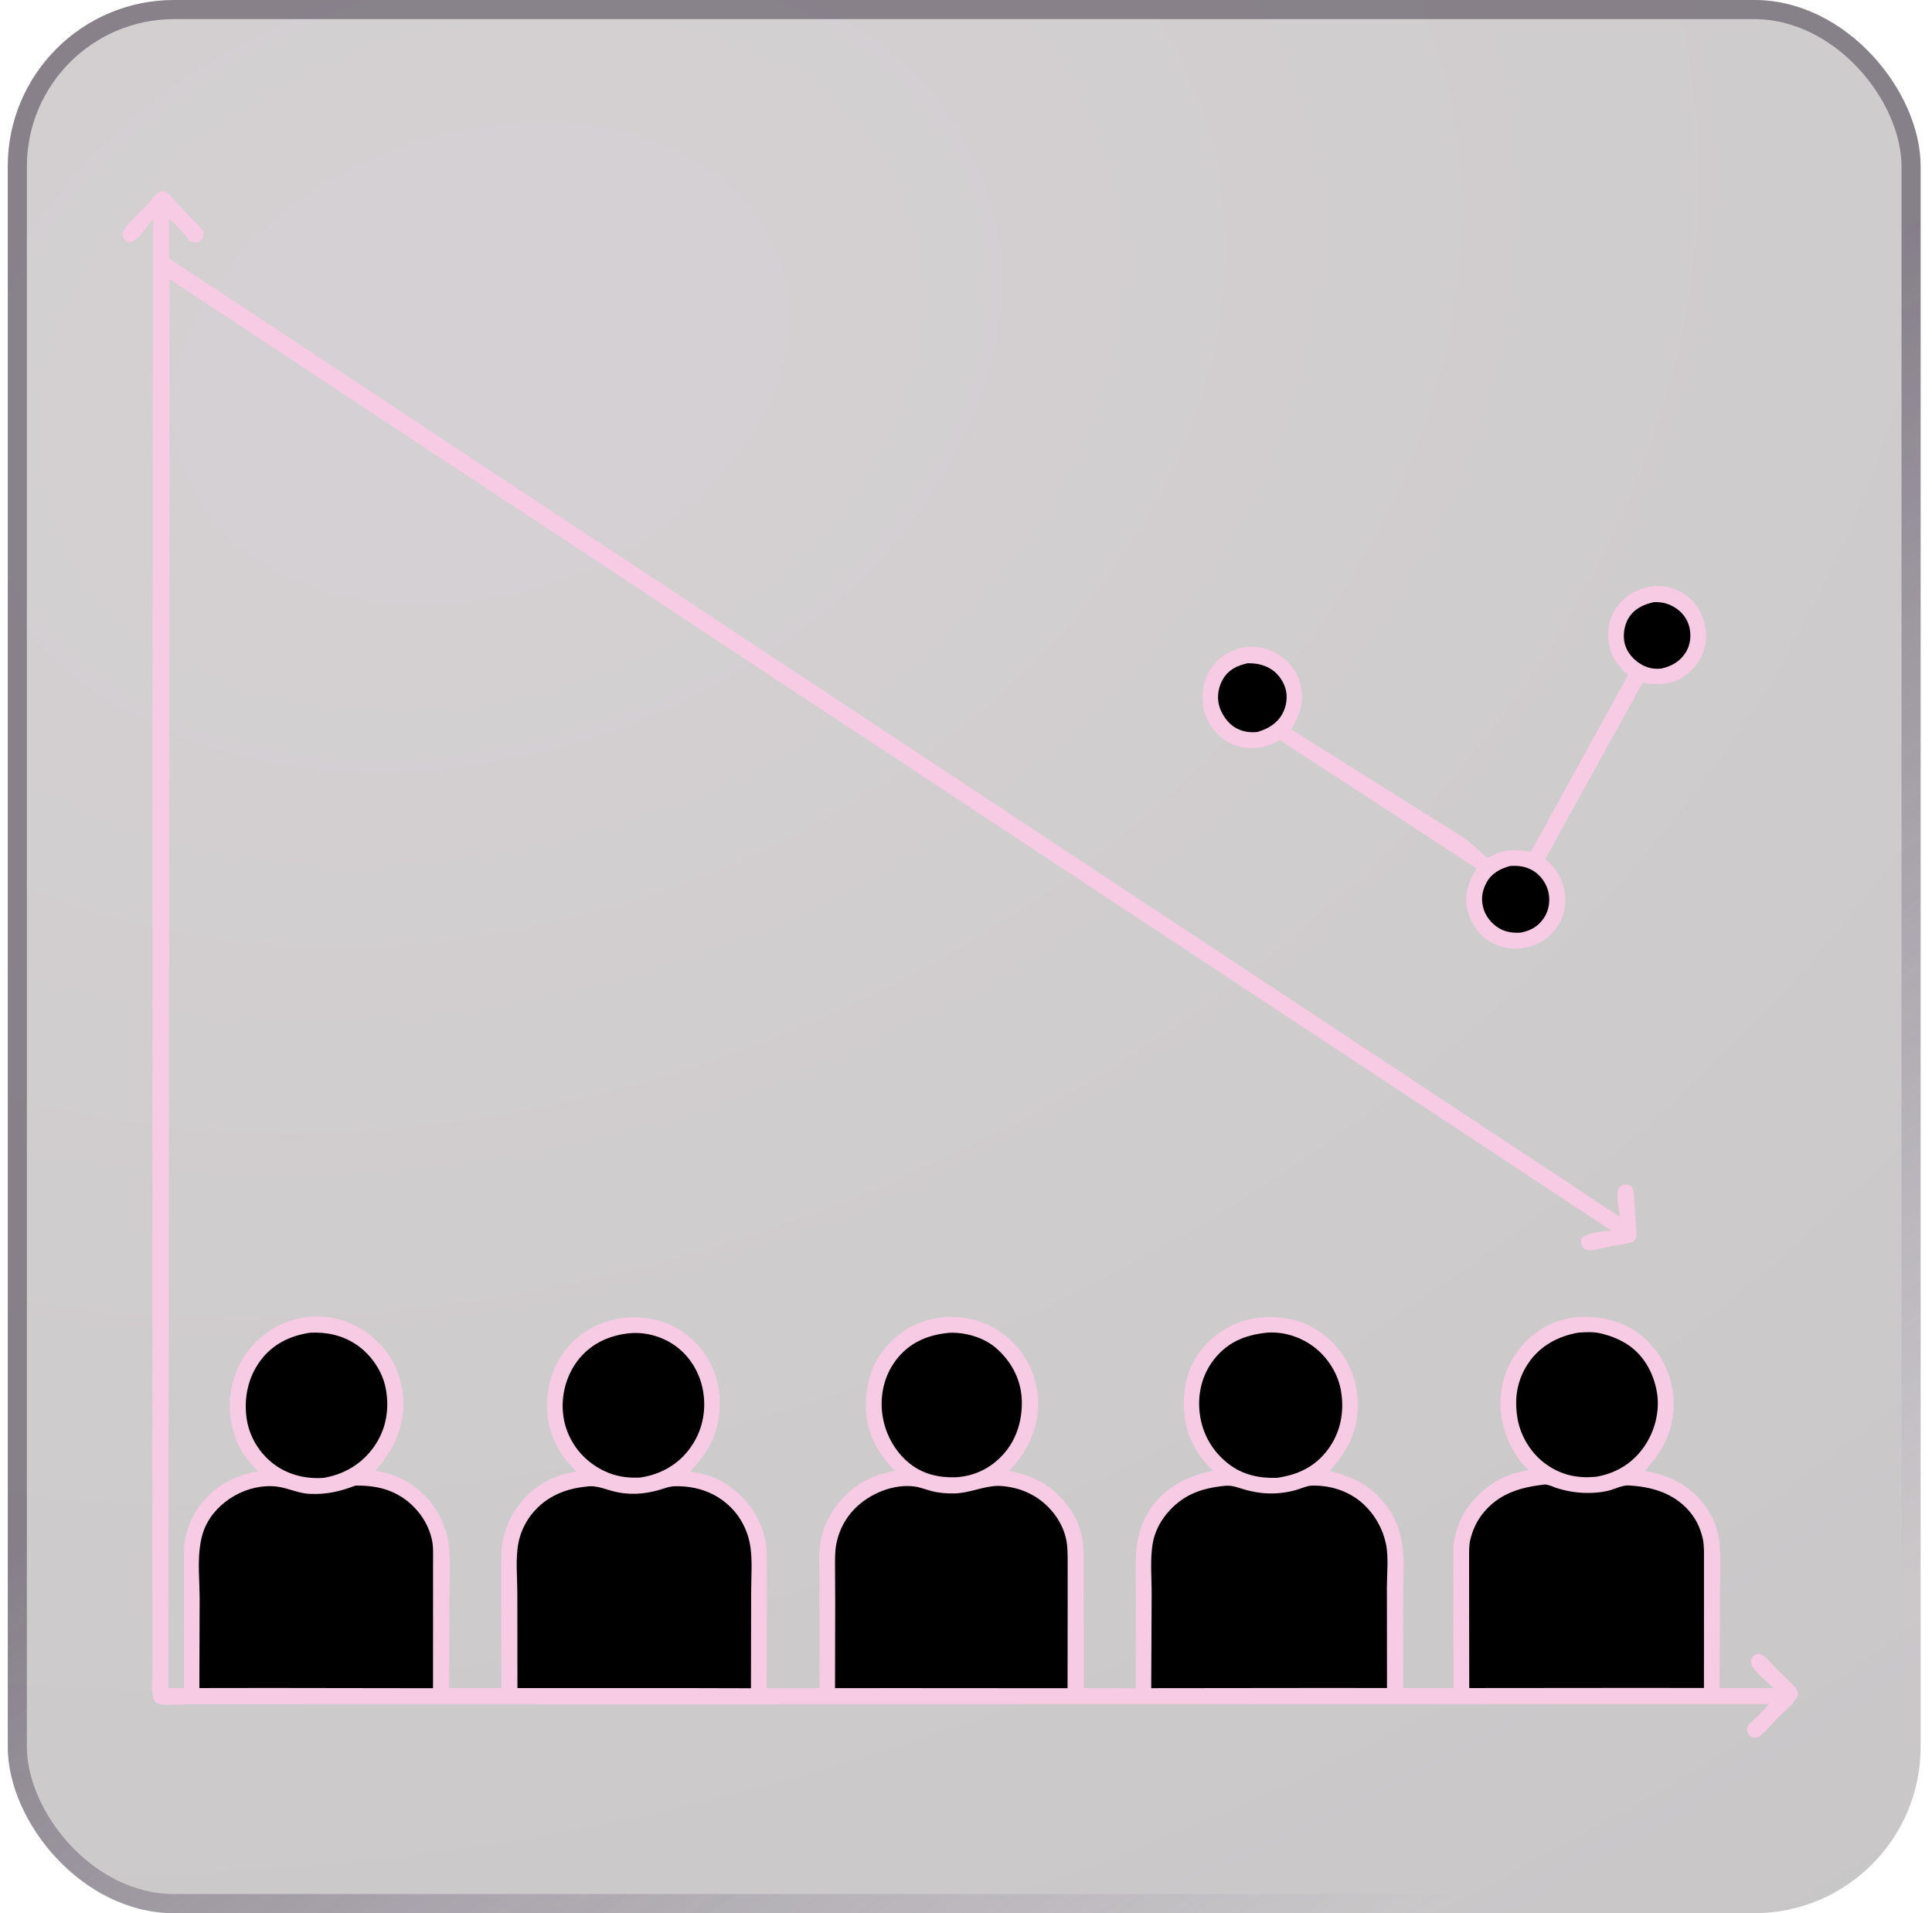 <svg width="101" height="100" viewBox="0 0 101 100" fill="none" xmlns="http://www.w3.org/2000/svg">
<g filter="url(#filter0_b_695_9166)">
<rect x="0.406" width="100" height="100" rx="8.696" fill="url(#paint0_radial_695_9166)" fill-opacity="0.24"/>
<rect x="0.906" y="0.5" width="99" height="99" rx="8.196" stroke="url(#paint1_linear_695_9166)" stroke-opacity="0.5"/>
<path d="M86.413 30.637C86.57 30.623 86.744 30.631 86.902 30.643C87.548 30.692 88.197 31.054 88.608 31.55C89.02 32.049 89.242 32.786 89.183 33.425C89.116 34.147 88.768 34.784 88.198 35.233C87.447 35.825 86.761 35.796 85.867 35.692L80.777 44.908C81.238 45.298 81.542 45.687 81.716 46.274C81.91 46.93 81.862 47.648 81.525 48.252C81.189 48.852 80.624 49.307 79.955 49.482C79.255 49.665 78.516 49.599 77.89 49.216C77.258 48.828 76.857 48.212 76.701 47.493C76.533 46.723 76.794 46.036 77.201 45.395L66.913 38.686C66.489 38.921 66.101 39.053 65.617 39.103C65.335 39.11 65.029 39.079 64.754 39.009C64.118 38.846 63.544 38.369 63.213 37.809C62.831 37.161 62.781 36.392 62.973 35.674C63.15 35.017 63.592 34.457 64.187 34.125C64.788 33.789 65.541 33.729 66.2 33.923C66.872 34.12 67.435 34.592 67.767 35.205C68.067 35.76 68.146 36.516 67.964 37.12L67.938 37.202C67.835 37.544 67.691 37.824 67.493 38.118L76.629 43.856C76.777 43.978 77.72 44.824 77.775 44.831C77.791 44.834 77.976 44.733 78.005 44.72C78.203 44.627 78.406 44.544 78.62 44.497C79.1 44.389 79.553 44.455 80.032 44.518L85.115 35.276C84.612 34.87 84.223 34.316 84.116 33.668C83.999 32.953 84.112 32.283 84.548 31.695C85.012 31.067 85.654 30.748 86.413 30.637Z" fill="#F7CBE4"/>
<path d="M86.469 31.473C86.863 31.463 87.155 31.525 87.499 31.718C87.908 31.948 88.209 32.33 88.318 32.791C88.423 33.235 88.367 33.717 88.124 34.104C87.827 34.578 87.37 34.835 86.837 34.946C86.485 34.983 86.158 34.922 85.846 34.753C85.423 34.524 85.059 34.119 84.938 33.648C84.83 33.229 84.908 32.68 85.132 32.314C85.442 31.808 85.914 31.594 86.469 31.473Z" fill="black"/>
<path d="M78.946 45.264C79.376 45.239 79.737 45.277 80.119 45.495C80.522 45.725 80.826 46.142 80.939 46.594C81.055 47.054 80.978 47.587 80.712 47.983C80.415 48.424 80.021 48.644 79.507 48.746C79.159 48.769 78.809 48.737 78.491 48.584C78.087 48.391 77.725 47.997 77.579 47.572C77.404 47.065 77.458 46.601 77.712 46.131C77.978 45.641 78.433 45.405 78.946 45.264Z" fill="black"/>
<path d="M65.214 34.669C65.602 34.663 65.947 34.714 66.299 34.89C66.74 35.112 67.068 35.528 67.204 36.001C67.326 36.428 67.25 36.938 67.032 37.324C66.747 37.828 66.281 38.097 65.742 38.258C65.331 38.302 64.957 38.249 64.593 38.042C64.179 37.808 63.836 37.303 63.724 36.847C63.608 36.375 63.703 35.865 63.96 35.454C64.26 34.977 64.692 34.791 65.214 34.669Z" fill="black"/>
<path d="M8.48 10C8.528 10 8.567 9.998 8.614 10.009C8.798 10.05 9.072 10.436 9.207 10.578L10.022 11.425C10.226 11.631 10.452 11.824 10.614 12.066C10.641 12.223 10.621 12.324 10.58 12.477C10.521 12.549 10.475 12.612 10.387 12.649C10.212 12.722 10.042 12.634 9.883 12.566C9.577 12.124 9.235 11.781 8.838 11.425V13.502L84.681 63.604C84.642 63.219 84.491 62.543 84.6 62.174C84.644 62.03 84.756 61.975 84.882 61.915C85.09 61.921 85.13 61.926 85.305 62.036C85.449 62.251 85.426 62.615 85.444 62.874L85.543 64.349C85.553 64.523 85.573 64.689 85.445 64.825C85.388 64.886 85.335 64.93 85.252 64.952C84.951 65.033 84.617 65.058 84.309 65.118C83.919 65.194 83.486 65.339 83.093 65.345C82.94 65.347 82.856 65.3 82.753 65.194C82.62 65.057 82.664 64.918 82.674 64.745C82.926 64.408 83.81 64.38 84.226 64.312L8.875 14.601L8.799 88.235L9.617 88.236L9.619 83.089L9.619 81.598C9.618 81.241 9.603 80.873 9.667 80.52C9.787 79.86 10.064 79.185 10.473 78.653C11.219 77.683 12.289 77.082 13.495 76.917C13.496 76.909 13 76.372 12.882 76.215C12.383 75.548 12.104 74.706 12.032 73.88C11.926 72.661 12.306 71.377 13.104 70.441C13.89 69.52 15.016 68.913 16.234 68.825C17.53 68.732 18.652 69.16 19.619 70.013C20.491 70.782 21.003 71.927 21.073 73.08C21.163 74.577 20.593 75.767 19.625 76.871C20.636 77.044 21.471 77.439 22.202 78.17C22.791 78.76 23.196 79.502 23.381 80.314C23.613 81.324 23.499 82.515 23.496 83.555L23.477 88.236L26.211 88.237L26.203 83.539L26.203 81.89C26.204 81.392 26.198 80.889 26.312 80.402C26.505 79.58 26.871 78.936 27.419 78.3C28.164 77.529 29.069 77.073 30.128 76.918C29.324 76.113 28.766 75.197 28.632 74.052C28.486 72.811 28.789 71.536 29.574 70.552C30.325 69.609 31.375 69.044 32.565 68.888L32.88 68.856C34.109 68.798 35.283 69.168 36.19 70.017C37.072 70.842 37.598 71.973 37.626 73.183C37.663 74.727 37.129 75.822 36.076 76.924C37.115 77.031 38.01 77.466 38.747 78.204C39.335 78.794 39.75 79.477 39.961 80.287C40.094 80.8 40.086 81.308 40.087 81.833L40.088 83.631L40.081 88.24L42.824 88.24C42.867 87.577 42.841 86.894 42.841 86.228L42.838 82.765C42.838 82.057 42.773 81.264 42.896 80.567C42.992 80.026 43.216 79.497 43.502 79.03C44.02 78.186 44.853 77.498 45.778 77.142C46.112 77.014 46.44 76.958 46.786 76.873C45.929 76.008 45.319 74.943 45.267 73.697C45.213 72.403 45.563 71.203 46.46 70.243C47.247 69.402 48.386 68.872 49.539 68.835C50.792 68.794 51.924 69.199 52.843 70.058C53.71 70.869 54.239 72.04 54.271 73.228C54.308 74.652 53.718 75.864 52.758 76.882C53.808 77.096 54.6 77.419 55.373 78.193C55.922 78.743 56.317 79.374 56.513 80.128C56.661 80.698 56.65 81.247 56.65 81.83L56.649 83.62L56.657 88.238L59.368 88.241L59.379 83.446C59.383 82.472 59.304 81.406 59.487 80.446C59.592 79.899 59.817 79.358 60.126 78.896C60.916 77.718 62.072 77.134 63.425 76.874C62.542 76.05 62.009 75.058 61.909 73.844C61.804 72.584 62.062 71.415 62.899 70.439C63.697 69.508 64.804 68.931 66.032 68.854C67.352 68.771 68.519 69.123 69.504 70.013C70.399 70.822 70.936 72.015 70.983 73.216C71.041 74.7 70.493 75.809 69.512 76.877C70.506 77.145 71.29 77.451 72.038 78.192C72.627 78.776 73.022 79.476 73.217 80.282C73.464 81.307 73.349 82.502 73.351 83.558L73.358 88.236L75.984 88.235L75.98 83.055L75.982 81.519C75.982 81.245 75.963 80.952 75.999 80.68C76.077 80.09 76.284 79.498 76.599 78.992C77.092 78.201 77.911 77.497 78.778 77.146C79.14 77 79.523 76.917 79.902 76.832C79.064 76.021 78.541 74.858 78.454 73.702C78.362 72.463 78.746 71.276 79.564 70.34C80.329 69.464 81.385 68.908 82.551 68.84C83.757 68.77 85.039 69.096 85.948 69.924C86.901 70.794 87.424 71.889 87.486 73.175C87.557 74.671 86.972 75.806 85.987 76.883C86.826 77.028 87.612 77.293 88.287 77.827C89.133 78.495 89.748 79.466 89.877 80.543C89.982 81.412 89.917 82.344 89.915 83.222L89.9 88.235L92.716 88.232C92.37 87.9 91.885 87.518 91.621 87.124C91.549 87.017 91.514 86.852 91.553 86.726C91.591 86.601 91.693 86.514 91.811 86.469C91.915 86.43 92.013 86.445 92.111 86.497C92.381 86.638 92.658 87.011 92.875 87.232C93.2 87.561 93.579 87.881 93.875 88.232C93.936 88.303 93.979 88.39 93.995 88.483C94.013 88.59 93.977 88.674 93.919 88.762C93.689 89.123 93.265 89.464 92.962 89.771C92.648 90.09 92.323 90.496 91.971 90.761C91.914 90.803 91.874 90.816 91.803 90.827C91.68 90.845 91.562 90.796 91.469 90.719C91.372 90.637 91.334 90.53 91.329 90.406C91.326 90.312 91.343 90.267 91.395 90.189C91.513 90.011 91.727 89.855 91.884 89.704C92.094 89.502 92.288 89.28 92.484 89.064L9.628 89.082C9.318 89.083 8.375 89.176 8.167 88.991C7.844 88.703 7.971 87.859 7.974 87.457L7.959 76.809L7.976 37.128L8 19.883L8.008 15.329C8.017 14.428 8.008 12.319 8.008 11.425C7.726 11.736 7.242 12.6 6.813 12.65C6.661 12.604 6.548 12.588 6.46 12.439C6.396 12.33 6.398 12.207 6.421 12.088C6.743 11.613 7.224 11.203 7.619 10.784C7.826 10.565 8.012 10.305 8.236 10.105C8.31 10.039 8.386 10.021 8.48 10Z" fill="#F7CBE4"/>
<path d="M49.639 69.663C50.483 69.63 51.441 69.91 52.083 70.471C52.845 71.139 53.346 72.047 53.41 73.067C53.477 74.118 53.178 75.206 52.465 75.999C51.787 76.752 50.948 77.16 49.94 77.217C49.078 77.239 48.265 77.053 47.575 76.511C46.732 75.849 46.207 74.819 46.108 73.758C46.013 72.739 46.295 71.731 46.957 70.944C47.652 70.117 48.587 69.755 49.639 69.663Z" fill="black"/>
<path d="M32.762 69.704C33.66 69.58 34.595 69.831 35.326 70.36C36.095 70.918 36.605 71.799 36.759 72.729C36.934 73.789 36.703 74.835 36.067 75.704C35.432 76.572 34.524 77.068 33.474 77.229C32.499 77.282 31.678 77.052 30.892 76.461C30.103 75.867 29.575 74.967 29.447 73.988C29.314 72.974 29.588 71.905 30.217 71.094C30.851 70.275 31.752 69.837 32.762 69.704Z" fill="black"/>
<path d="M82.505 69.656C82.898 69.623 83.34 69.605 83.723 69.705L83.802 69.726C84.278 69.849 84.735 70.037 85.142 70.317C85.967 70.883 86.457 71.809 86.62 72.778C86.787 73.77 86.501 74.847 85.921 75.659C85.309 76.513 84.447 77.024 83.417 77.191C82.483 77.277 81.66 77.108 80.879 76.572C80.088 76.03 79.509 75.122 79.339 74.178C79.145 73.093 79.305 72.09 79.948 71.179C80.556 70.319 81.485 69.835 82.505 69.656Z" fill="black"/>
<path d="M16.203 69.66C17.062 69.612 17.888 69.789 18.611 70.27C19.392 70.79 19.999 71.669 20.17 72.596C20.367 73.667 20.183 74.731 19.546 75.626C18.91 76.52 18.001 77.06 16.929 77.244C16.044 77.316 15.121 77.105 14.392 76.584C13.605 76.022 13.05 75.146 12.901 74.187C12.733 73.107 12.959 72 13.614 71.118C14.255 70.255 15.16 69.817 16.203 69.66Z" fill="black"/>
<path d="M66.172 69.662C67.041 69.579 67.931 69.85 68.632 70.361C69.408 70.927 69.972 71.819 70.116 72.773C70.276 73.834 70.072 74.884 69.428 75.753C68.748 76.671 67.855 77.088 66.746 77.246C65.836 77.27 64.987 77.096 64.251 76.536C63.396 75.886 62.857 74.961 62.721 73.892C62.592 72.88 62.833 71.857 63.468 71.053C64.182 70.151 65.059 69.795 66.172 69.662Z" fill="black"/>
<path d="M52.197 77.663C53.188 77.704 54.093 78.058 54.797 78.769C55.236 79.213 55.579 79.779 55.721 80.391C55.821 80.818 55.813 81.251 55.814 81.687L55.815 83.278L55.81 88.24L46.869 88.234L43.653 88.237L43.662 83.69L43.654 81.982C43.652 81.515 43.64 81.036 43.747 80.578C43.902 79.915 44.205 79.351 44.678 78.864C45.438 78.082 46.69 77.555 47.79 77.695C48.095 77.734 48.4 77.857 48.697 77.935C49.077 78.035 49.487 78.067 49.878 78.06C50.7 78.045 51.39 77.675 52.197 77.663Z" fill="black"/>
<path d="M30.638 77.705C31.219 77.606 31.708 77.886 32.261 77.993L32.343 78.008C33.17 78.166 33.97 78.051 34.76 77.785C34.978 77.711 35.149 77.682 35.378 77.682C36.467 77.68 37.465 78.035 38.239 78.823C38.714 79.307 39.038 79.932 39.182 80.594C39.359 81.407 39.267 82.397 39.268 83.232L39.258 88.242L36.144 88.234L27.05 88.234L27.045 83.27C27.042 82.428 26.939 81.431 27.11 80.607C27.228 80.044 27.478 79.528 27.845 79.086C28.561 78.222 29.544 77.813 30.638 77.705Z" fill="black"/>
<path d="M18.584 77.65L18.66 77.65C19.801 77.642 20.794 77.925 21.617 78.747C22.089 79.219 22.419 79.791 22.572 80.442C22.66 80.814 22.639 81.2 22.639 81.58L22.639 83.097L22.637 88.24L14.086 88.228L10.422 88.233L10.437 83.512C10.432 82.676 10.341 81.749 10.442 80.928C10.488 80.546 10.565 80.185 10.721 79.829C11.328 78.446 12.978 77.515 14.484 77.703C15.07 77.777 15.587 78.057 16.195 78.083C17.081 78.121 17.762 77.96 18.584 77.65Z" fill="black"/>
<path d="M64.049 77.661C64.451 77.618 64.778 77.786 65.159 77.884C65.551 77.985 65.95 78.055 66.357 78.061C66.837 78.068 67.317 78.008 67.778 77.874C68.024 77.802 68.322 77.659 68.576 77.652C69.575 77.625 70.565 77.951 71.296 78.637C71.876 79.181 72.277 79.892 72.448 80.668C72.601 81.364 72.505 82.246 72.503 82.964L72.509 88.231L69.24 88.228L60.183 88.238L60.206 83.303C60.208 82.447 60.112 81.432 60.276 80.595C60.38 80.064 60.637 79.558 60.978 79.141C61.802 78.135 62.793 77.781 64.049 77.661Z" fill="black"/>
<path d="M80.578 77.616C80.664 77.597 80.748 77.588 80.837 77.6C81.018 77.623 81.222 77.73 81.399 77.785C81.912 77.944 82.405 78.027 82.942 78.034C83.308 78.039 83.709 78.007 84.065 77.922C84.391 77.845 84.811 77.624 85.136 77.641C86.251 77.703 87.326 77.988 88.139 78.801C88.589 79.251 88.875 79.794 89.014 80.413C89.094 80.772 89.08 81.147 89.08 81.513L89.08 83.03L89.078 88.229L85.785 88.225L76.808 88.233L76.801 82.86L76.801 81.445C76.802 81.114 76.789 80.77 76.871 80.446L76.892 80.369C77.014 79.909 77.216 79.493 77.511 79.118C78.289 78.128 79.367 77.764 80.578 77.616Z" fill="black"/>
</g>
<defs>
<filter id="filter0_b_695_9166" x="-72.058" y="-72.464" width="244.928" height="244.928" filterUnits="userSpaceOnUse" color-interpolation-filters="sRGB">
<feFlood flood-opacity="0" result="BackgroundImageFix"/>
<feGaussianBlur in="BackgroundImageFix" stdDeviation="36.232"/>
<feComposite in2="SourceAlpha" operator="in" result="effect1_backgroundBlur_695_9166"/>
<feBlend mode="normal" in="SourceGraphic" in2="effect1_backgroundBlur_695_9166" result="shape"/>
</filter>
<radialGradient id="paint0_radial_695_9166" cx="0" cy="0" r="1" gradientUnits="userSpaceOnUse" gradientTransform="translate(23.439 19.348) rotate(71.878) scale(134.099 185.743)">
<stop offset="0.087" stop-color="#4C3C45"/>
<stop offset="0.857" stop-color="#150E12"/>
</radialGradient>
<linearGradient id="paint1_linear_695_9166" x1="39.436" y1="5.714" x2="101.385" y2="94.47" gradientUnits="userSpaceOnUse">
<stop offset="0.365" stop-color="#3E3344"/>
<stop offset="0.902" stop-color="#54466A" stop-opacity="0"/>
</linearGradient>
</defs>
</svg>
